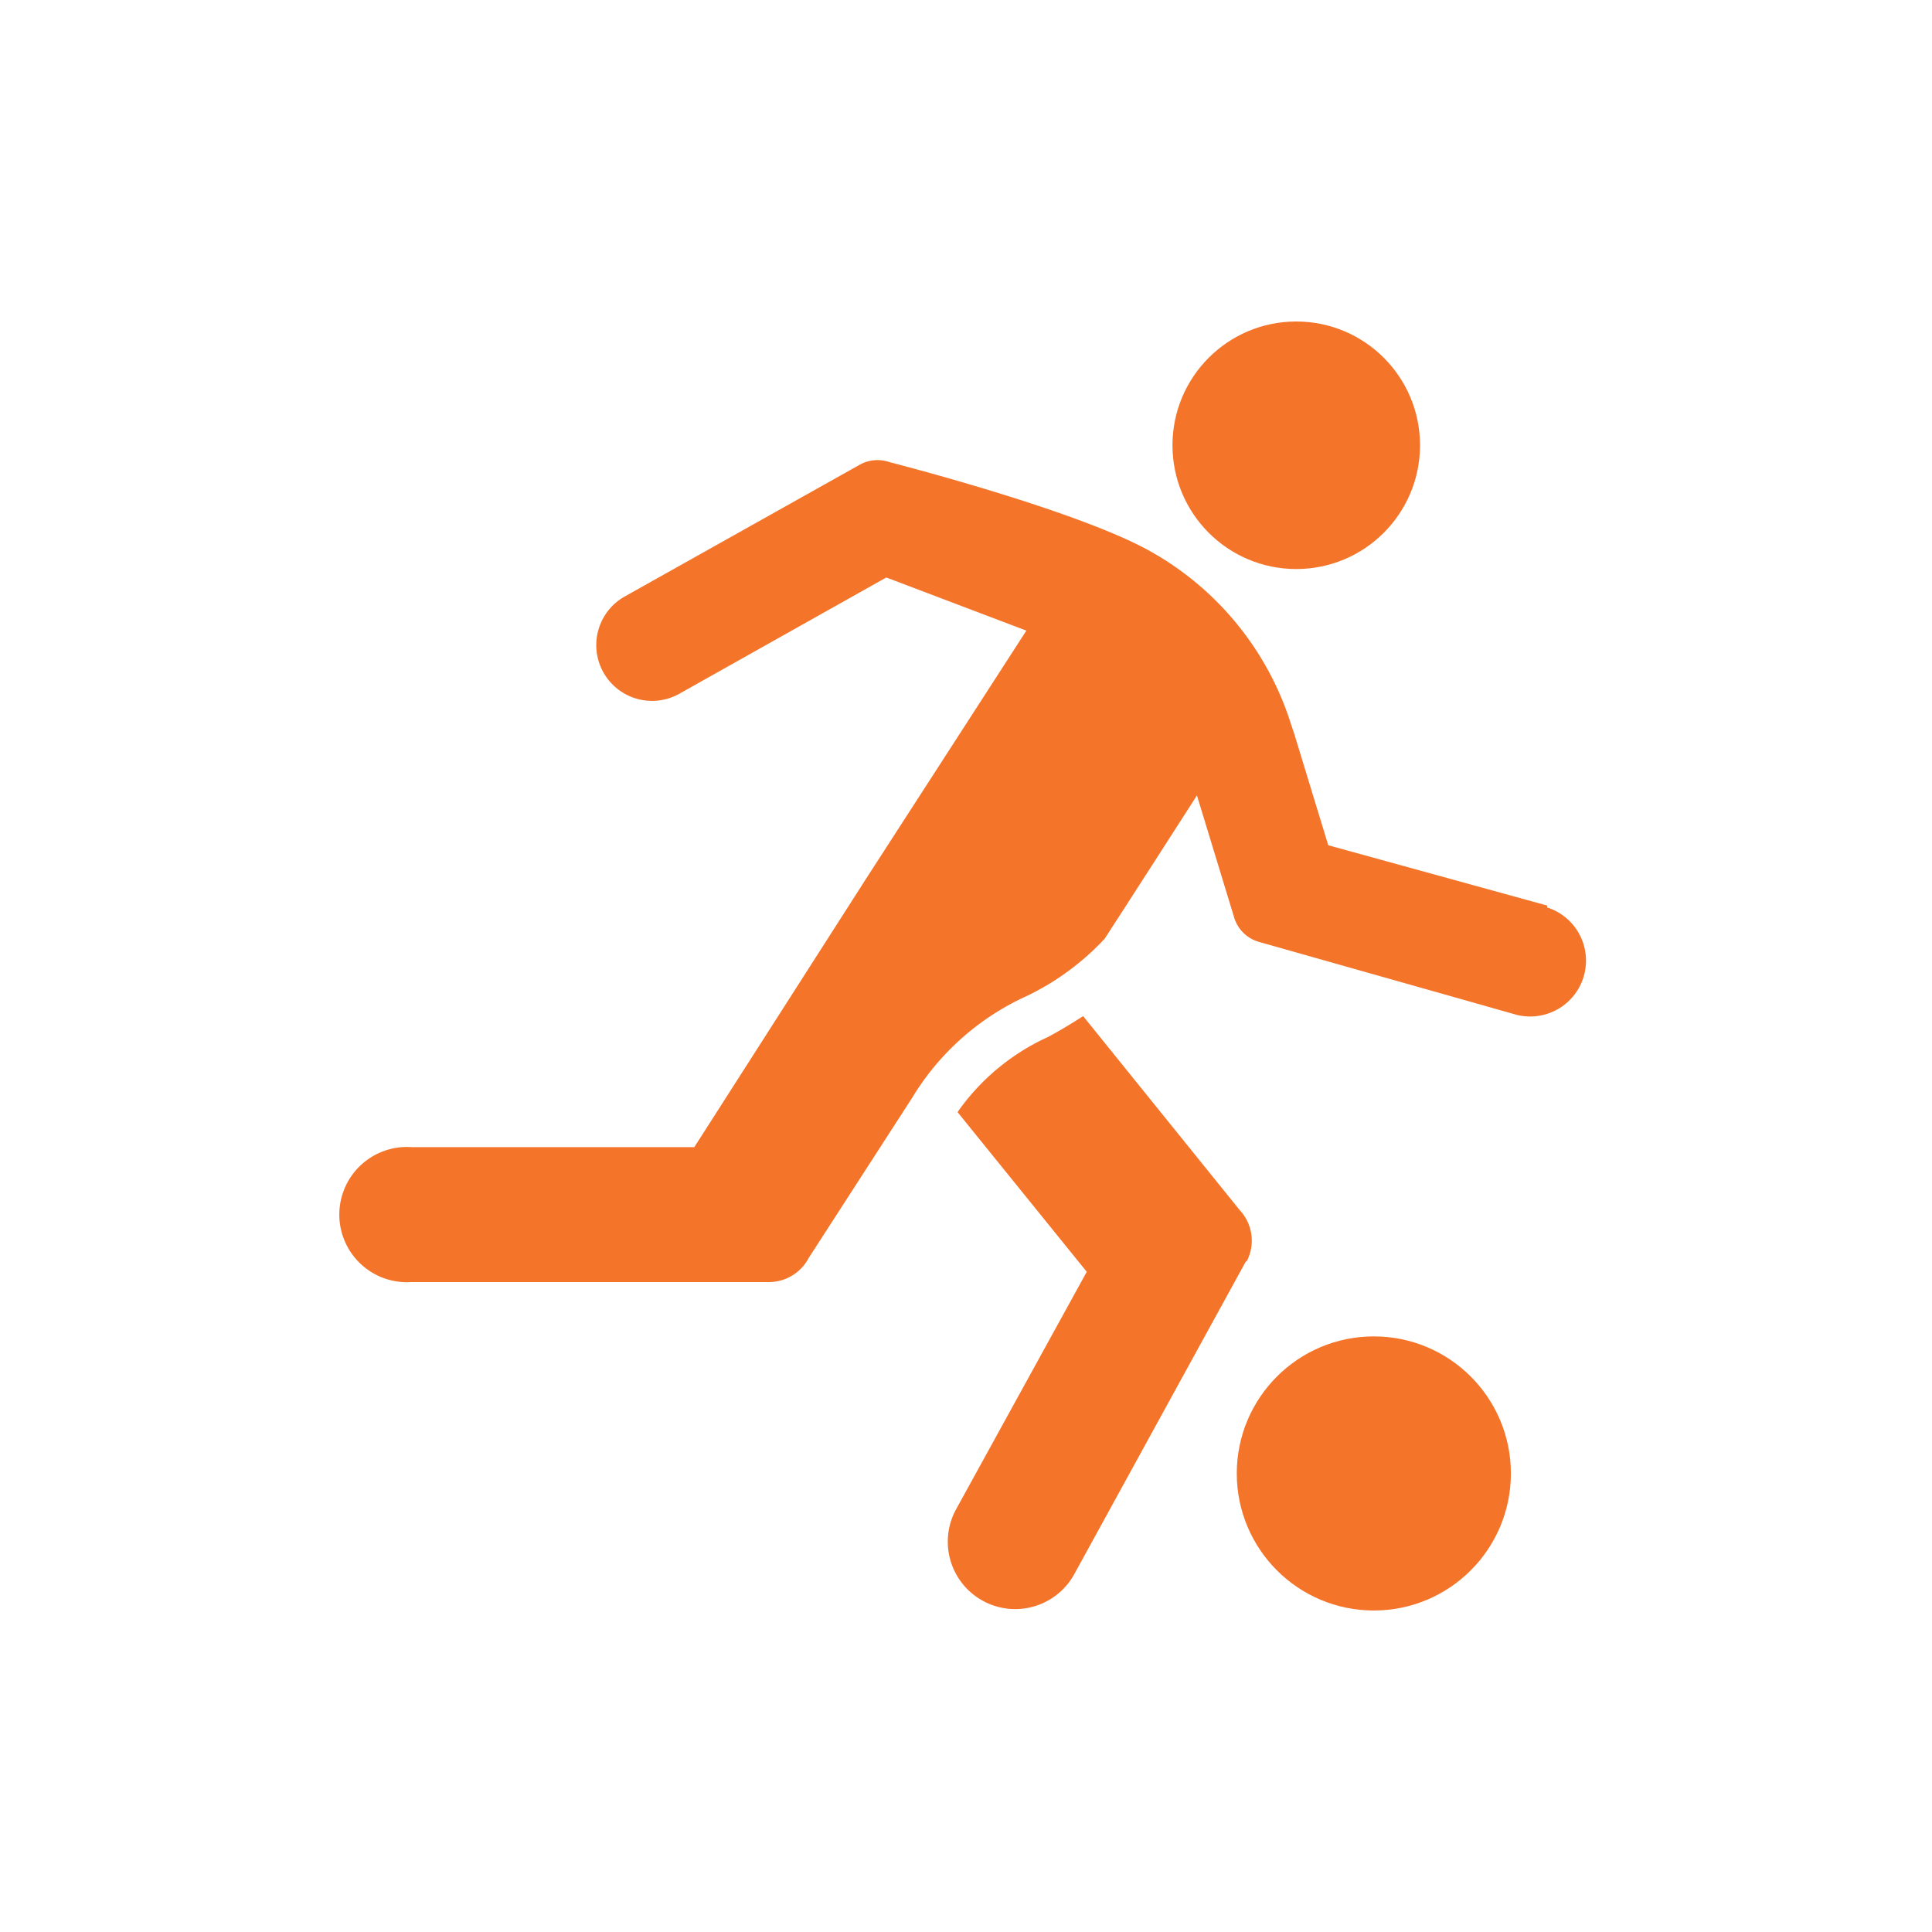 <svg id="Layer_1" data-name="Layer 1" xmlns="http://www.w3.org/2000/svg" width="64" height="64" viewBox="0 0 64 64"><circle cx="42.94" cy="14.75" r="4.1" style="fill:#f4742a"/><circle cx="45.51" cy="48.81" r="4.54" style="fill:#f4742a"/><path d="M41.29,41.8a1.48,1.48,0,0,0-.22-1.71l-5.19-6.43c-.39.25-.77.48-1.16.69a7.39,7.39,0,0,0-3,2.49L36,42.13,31.67,50h0a2.23,2.23,0,1,0,3.92,2.14h0l5.69-10.37Z" style="fill:#f4742a"/><path d="M51.26,30h0L44,28l-1.12-3.67L42.77,24v0h0a10,10,0,0,0-4.58-5.69h0c-2.4-1.39-8.72-3-8.72-3h0a1.21,1.21,0,0,0-1,.09l0,0-7.74,4.34h0A1.84,1.84,0,1,0,22.47,23h0l6.89-3.87L34,20.89l-5.33,8.25h0L23,38H13.63a2.24,2.24,0,1,0,0,4.47H25.48a1.49,1.49,0,0,0,1.31-.8h0l3.43-5.31A8.57,8.57,0,0,1,34,33a8.61,8.61,0,0,0,2.59-1.9c.44-.67,3.06-4.75,3.06-4.75l1.22,4h0a1.2,1.2,0,0,0,.83.85h0l8.55,2.42h0a1.85,1.85,0,0,0,1-3.56Z" style="fill:#f4742a"/></svg>